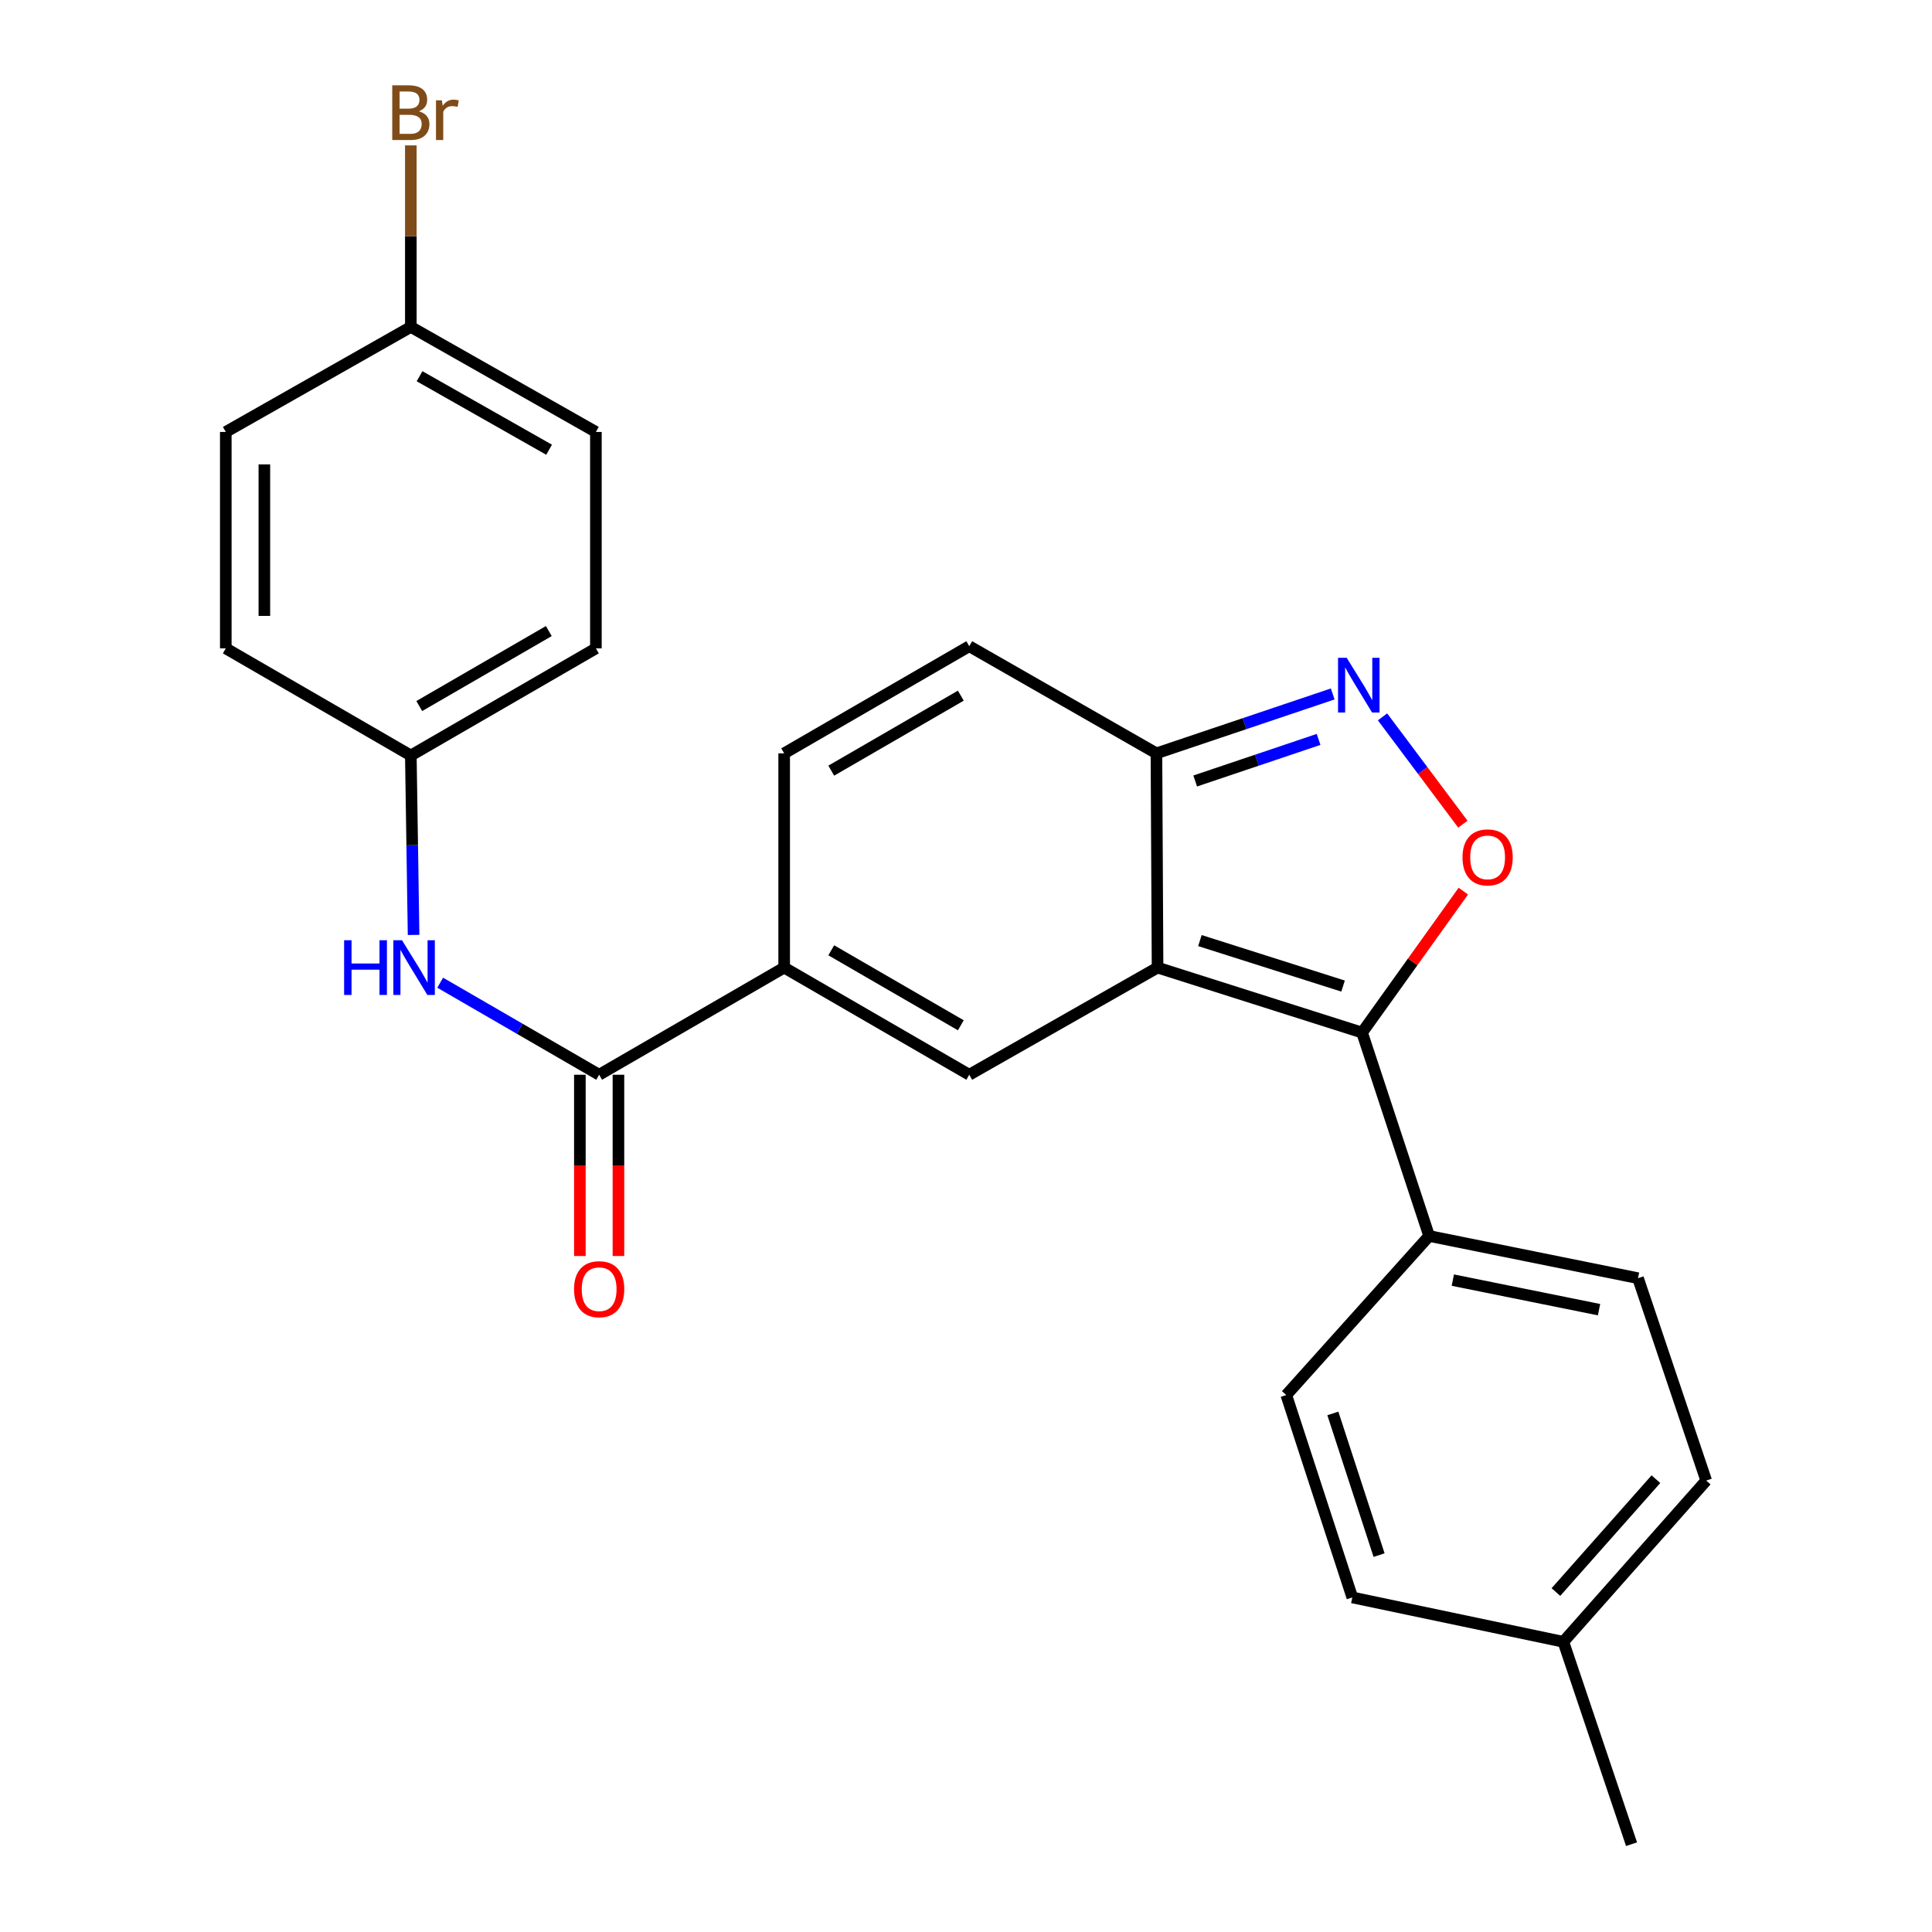 <?xml version='1.0' encoding='iso-8859-1'?>
<svg version='1.1' baseProfile='full'
              xmlns='http://www.w3.org/2000/svg'
                      xmlns:rdkit='http://www.rdkit.org/xml'
                      xmlns:xlink='http://www.w3.org/1999/xlink'
                  xml:space='preserve'
width='1000px' height='1000px' viewBox='0 0 1000 1000'>
<!-- END OF HEADER -->
<rect style='opacity:1.0;fill:#FFFFFF;stroke:none' width='1000' height='1000' x='0' y='0'> </rect>
<path class='bond-0' d='M 599.149,500.823 L 705.007,534.461' style='fill:none;fill-rule:evenodd;stroke:#000000;stroke-width:6px;stroke-linecap:butt;stroke-linejoin:miter;stroke-opacity:1' />
<path class='bond-0' d='M 621.073,486.843 L 695.174,510.39' style='fill:none;fill-rule:evenodd;stroke:#000000;stroke-width:6px;stroke-linecap:butt;stroke-linejoin:miter;stroke-opacity:1' />
<path class='bond-1' d='M 599.149,500.823 L 501.686,556.287' style='fill:none;fill-rule:evenodd;stroke:#000000;stroke-width:6px;stroke-linecap:butt;stroke-linejoin:miter;stroke-opacity:1' />
<path class='bond-5' d='M 599.149,500.823 L 598.572,389.93' style='fill:none;fill-rule:evenodd;stroke:#000000;stroke-width:6px;stroke-linecap:butt;stroke-linejoin:miter;stroke-opacity:1' />
<path class='bond-2' d='M 705.007,534.461 L 731.214,497.854' style='fill:none;fill-rule:evenodd;stroke:#000000;stroke-width:6px;stroke-linecap:butt;stroke-linejoin:miter;stroke-opacity:1' />
<path class='bond-2' d='M 731.214,497.854 L 757.422,461.247' style='fill:none;fill-rule:evenodd;stroke:#FF0000;stroke-width:6px;stroke-linecap:butt;stroke-linejoin:miter;stroke-opacity:1' />
<path class='bond-10' d='M 705.007,534.461 L 739.72,639.743' style='fill:none;fill-rule:evenodd;stroke:#000000;stroke-width:6px;stroke-linecap:butt;stroke-linejoin:miter;stroke-opacity:1' />
<path class='bond-4' d='M 501.686,556.287 L 405.886,500.823' style='fill:none;fill-rule:evenodd;stroke:#000000;stroke-width:6px;stroke-linecap:butt;stroke-linejoin:miter;stroke-opacity:1' />
<path class='bond-4' d='M 497.318,530.691 L 430.258,491.867' style='fill:none;fill-rule:evenodd;stroke:#000000;stroke-width:6px;stroke-linecap:butt;stroke-linejoin:miter;stroke-opacity:1' />
<path class='bond-25' d='M 757.183,426.595 L 736.389,398.821' style='fill:none;fill-rule:evenodd;stroke:#FF0000;stroke-width:6px;stroke-linecap:butt;stroke-linejoin:miter;stroke-opacity:1' />
<path class='bond-25' d='M 736.389,398.821 L 715.594,371.047' style='fill:none;fill-rule:evenodd;stroke:#0000FF;stroke-width:6px;stroke-linecap:butt;stroke-linejoin:miter;stroke-opacity:1' />
<path class='bond-3' d='M 689.807,359.189 L 644.19,374.56' style='fill:none;fill-rule:evenodd;stroke:#0000FF;stroke-width:6px;stroke-linecap:butt;stroke-linejoin:miter;stroke-opacity:1' />
<path class='bond-3' d='M 644.19,374.56 L 598.572,389.93' style='fill:none;fill-rule:evenodd;stroke:#000000;stroke-width:6px;stroke-linecap:butt;stroke-linejoin:miter;stroke-opacity:1' />
<path class='bond-3' d='M 682.496,382.718 L 650.564,393.477' style='fill:none;fill-rule:evenodd;stroke:#0000FF;stroke-width:6px;stroke-linecap:butt;stroke-linejoin:miter;stroke-opacity:1' />
<path class='bond-3' d='M 650.564,393.477 L 618.631,404.237' style='fill:none;fill-rule:evenodd;stroke:#000000;stroke-width:6px;stroke-linecap:butt;stroke-linejoin:miter;stroke-opacity:1' />
<path class='bond-6' d='M 405.886,500.823 L 310.12,556.287' style='fill:none;fill-rule:evenodd;stroke:#000000;stroke-width:6px;stroke-linecap:butt;stroke-linejoin:miter;stroke-opacity:1' />
<path class='bond-26' d='M 405.886,500.823 L 405.886,389.93' style='fill:none;fill-rule:evenodd;stroke:#000000;stroke-width:6px;stroke-linecap:butt;stroke-linejoin:miter;stroke-opacity:1' />
<path class='bond-8' d='M 598.572,389.93 L 501.686,334.477' style='fill:none;fill-rule:evenodd;stroke:#000000;stroke-width:6px;stroke-linecap:butt;stroke-linejoin:miter;stroke-opacity:1' />
<path class='bond-9' d='M 310.12,556.287 L 268.979,532.465' style='fill:none;fill-rule:evenodd;stroke:#000000;stroke-width:6px;stroke-linecap:butt;stroke-linejoin:miter;stroke-opacity:1' />
<path class='bond-9' d='M 268.979,532.465 L 227.839,508.644' style='fill:none;fill-rule:evenodd;stroke:#0000FF;stroke-width:6px;stroke-linecap:butt;stroke-linejoin:miter;stroke-opacity:1' />
<path class='bond-11' d='M 300.139,556.287 L 300.139,603.198' style='fill:none;fill-rule:evenodd;stroke:#000000;stroke-width:6px;stroke-linecap:butt;stroke-linejoin:miter;stroke-opacity:1' />
<path class='bond-11' d='M 300.139,603.198 L 300.139,650.11' style='fill:none;fill-rule:evenodd;stroke:#FF0000;stroke-width:6px;stroke-linecap:butt;stroke-linejoin:miter;stroke-opacity:1' />
<path class='bond-11' d='M 320.102,556.287 L 320.102,603.198' style='fill:none;fill-rule:evenodd;stroke:#000000;stroke-width:6px;stroke-linecap:butt;stroke-linejoin:miter;stroke-opacity:1' />
<path class='bond-11' d='M 320.102,603.198 L 320.102,650.11' style='fill:none;fill-rule:evenodd;stroke:#FF0000;stroke-width:6px;stroke-linecap:butt;stroke-linejoin:miter;stroke-opacity:1' />
<path class='bond-7' d='M 405.886,389.93 L 501.686,334.477' style='fill:none;fill-rule:evenodd;stroke:#000000;stroke-width:6px;stroke-linecap:butt;stroke-linejoin:miter;stroke-opacity:1' />
<path class='bond-7' d='M 430.257,398.889 L 497.317,360.072' style='fill:none;fill-rule:evenodd;stroke:#000000;stroke-width:6px;stroke-linecap:butt;stroke-linejoin:miter;stroke-opacity:1' />
<path class='bond-14' d='M 214.072,483.918 L 213.359,437.479' style='fill:none;fill-rule:evenodd;stroke:#0000FF;stroke-width:6px;stroke-linecap:butt;stroke-linejoin:miter;stroke-opacity:1' />
<path class='bond-14' d='M 213.359,437.479 L 212.646,391.039' style='fill:none;fill-rule:evenodd;stroke:#000000;stroke-width:6px;stroke-linecap:butt;stroke-linejoin:miter;stroke-opacity:1' />
<path class='bond-12' d='M 739.72,639.743 L 847.83,661.591' style='fill:none;fill-rule:evenodd;stroke:#000000;stroke-width:6px;stroke-linecap:butt;stroke-linejoin:miter;stroke-opacity:1' />
<path class='bond-12' d='M 751.983,662.587 L 827.659,677.881' style='fill:none;fill-rule:evenodd;stroke:#000000;stroke-width:6px;stroke-linecap:butt;stroke-linejoin:miter;stroke-opacity:1' />
<path class='bond-13' d='M 739.72,639.743 L 665.78,722.067' style='fill:none;fill-rule:evenodd;stroke:#000000;stroke-width:6px;stroke-linecap:butt;stroke-linejoin:miter;stroke-opacity:1' />
<path class='bond-17' d='M 847.83,661.591 L 883.131,766.34' style='fill:none;fill-rule:evenodd;stroke:#000000;stroke-width:6px;stroke-linecap:butt;stroke-linejoin:miter;stroke-opacity:1' />
<path class='bond-16' d='M 665.78,722.067 L 699.95,826.828' style='fill:none;fill-rule:evenodd;stroke:#000000;stroke-width:6px;stroke-linecap:butt;stroke-linejoin:miter;stroke-opacity:1' />
<path class='bond-16' d='M 689.885,731.591 L 713.803,804.923' style='fill:none;fill-rule:evenodd;stroke:#000000;stroke-width:6px;stroke-linecap:butt;stroke-linejoin:miter;stroke-opacity:1' />
<path class='bond-20' d='M 212.646,391.039 L 116.869,335.598' style='fill:none;fill-rule:evenodd;stroke:#000000;stroke-width:6px;stroke-linecap:butt;stroke-linejoin:miter;stroke-opacity:1' />
<path class='bond-21' d='M 212.646,391.039 L 308.434,335.598' style='fill:none;fill-rule:evenodd;stroke:#000000;stroke-width:6px;stroke-linecap:butt;stroke-linejoin:miter;stroke-opacity:1' />
<path class='bond-21' d='M 217.014,365.445 L 284.066,326.636' style='fill:none;fill-rule:evenodd;stroke:#000000;stroke-width:6px;stroke-linecap:butt;stroke-linejoin:miter;stroke-opacity:1' />
<path class='bond-15' d='M 212.646,169.218 L 308.434,223.573' style='fill:none;fill-rule:evenodd;stroke:#000000;stroke-width:6px;stroke-linecap:butt;stroke-linejoin:miter;stroke-opacity:1' />
<path class='bond-15' d='M 217.162,194.734 L 284.214,232.782' style='fill:none;fill-rule:evenodd;stroke:#000000;stroke-width:6px;stroke-linecap:butt;stroke-linejoin:miter;stroke-opacity:1' />
<path class='bond-19' d='M 212.646,169.218 L 212.646,122.238' style='fill:none;fill-rule:evenodd;stroke:#000000;stroke-width:6px;stroke-linecap:butt;stroke-linejoin:miter;stroke-opacity:1' />
<path class='bond-19' d='M 212.646,122.238 L 212.646,75.257' style='fill:none;fill-rule:evenodd;stroke:#7F4C19;stroke-width:6px;stroke-linecap:butt;stroke-linejoin:miter;stroke-opacity:1' />
<path class='bond-28' d='M 212.646,169.218 L 116.869,223.573' style='fill:none;fill-rule:evenodd;stroke:#000000;stroke-width:6px;stroke-linecap:butt;stroke-linejoin:miter;stroke-opacity:1' />
<path class='bond-18' d='M 699.95,826.828 L 809.191,849.796' style='fill:none;fill-rule:evenodd;stroke:#000000;stroke-width:6px;stroke-linecap:butt;stroke-linejoin:miter;stroke-opacity:1' />
<path class='bond-27' d='M 883.131,766.34 L 809.191,849.796' style='fill:none;fill-rule:evenodd;stroke:#000000;stroke-width:6px;stroke-linecap:butt;stroke-linejoin:miter;stroke-opacity:1' />
<path class='bond-27' d='M 857.098,765.62 L 805.34,824.039' style='fill:none;fill-rule:evenodd;stroke:#000000;stroke-width:6px;stroke-linecap:butt;stroke-linejoin:miter;stroke-opacity:1' />
<path class='bond-24' d='M 809.191,849.796 L 844.481,954.545' style='fill:none;fill-rule:evenodd;stroke:#000000;stroke-width:6px;stroke-linecap:butt;stroke-linejoin:miter;stroke-opacity:1' />
<path class='bond-23' d='M 116.869,335.598 L 116.869,223.573' style='fill:none;fill-rule:evenodd;stroke:#000000;stroke-width:6px;stroke-linecap:butt;stroke-linejoin:miter;stroke-opacity:1' />
<path class='bond-23' d='M 136.832,318.794 L 136.832,240.376' style='fill:none;fill-rule:evenodd;stroke:#000000;stroke-width:6px;stroke-linecap:butt;stroke-linejoin:miter;stroke-opacity:1' />
<path class='bond-22' d='M 308.434,335.598 L 308.434,223.573' style='fill:none;fill-rule:evenodd;stroke:#000000;stroke-width:6px;stroke-linecap:butt;stroke-linejoin:miter;stroke-opacity:1' />
<path  class='atom-3' d='M 756.986 443.776
Q 756.986 436.976, 760.346 433.176
Q 763.706 429.376, 769.986 429.376
Q 776.266 429.376, 779.626 433.176
Q 782.986 436.976, 782.986 443.776
Q 782.986 450.656, 779.586 454.576
Q 776.186 458.456, 769.986 458.456
Q 763.746 458.456, 760.346 454.576
Q 756.986 450.696, 756.986 443.776
M 769.986 455.256
Q 774.306 455.256, 776.626 452.376
Q 778.986 449.456, 778.986 443.776
Q 778.986 438.216, 776.626 435.416
Q 774.306 432.576, 769.986 432.576
Q 765.666 432.576, 763.306 435.376
Q 760.986 438.176, 760.986 443.776
Q 760.986 449.496, 763.306 452.376
Q 765.666 455.256, 769.986 455.256
' fill='#FF0000'/>
<path  class='atom-4' d='M 697.05 340.48
L 706.33 355.48
Q 707.25 356.96, 708.73 359.64
Q 710.21 362.32, 710.29 362.48
L 710.29 340.48
L 714.05 340.48
L 714.05 368.8
L 710.17 368.8
L 700.21 352.4
Q 699.05 350.48, 697.81 348.28
Q 696.61 346.08, 696.25 345.4
L 696.25 368.8
L 692.57 368.8
L 692.57 340.48
L 697.05 340.48
' fill='#0000FF'/>
<path  class='atom-10' d='M 178.112 486.663
L 181.952 486.663
L 181.952 498.703
L 196.432 498.703
L 196.432 486.663
L 200.272 486.663
L 200.272 514.983
L 196.432 514.983
L 196.432 501.903
L 181.952 501.903
L 181.952 514.983
L 178.112 514.983
L 178.112 486.663
' fill='#0000FF'/>
<path  class='atom-10' d='M 208.072 486.663
L 217.352 501.663
Q 218.272 503.143, 219.752 505.823
Q 221.232 508.503, 221.312 508.663
L 221.312 486.663
L 225.072 486.663
L 225.072 514.983
L 221.192 514.983
L 211.232 498.583
Q 210.072 496.663, 208.832 494.463
Q 207.632 492.263, 207.272 491.583
L 207.272 514.983
L 203.592 514.983
L 203.592 486.663
L 208.072 486.663
' fill='#0000FF'/>
<path  class='atom-12' d='M 297.12 667.283
Q 297.12 660.483, 300.48 656.683
Q 303.84 652.883, 310.12 652.883
Q 316.4 652.883, 319.76 656.683
Q 323.12 660.483, 323.12 667.283
Q 323.12 674.163, 319.72 678.083
Q 316.32 681.963, 310.12 681.963
Q 303.88 681.963, 300.48 678.083
Q 297.12 674.203, 297.12 667.283
M 310.12 678.763
Q 314.44 678.763, 316.76 675.883
Q 319.12 672.963, 319.12 667.283
Q 319.12 661.723, 316.76 658.923
Q 314.44 656.083, 310.12 656.083
Q 305.8 656.083, 303.44 658.883
Q 301.12 661.683, 301.12 667.283
Q 301.12 673.003, 303.44 675.883
Q 305.8 678.763, 310.12 678.763
' fill='#FF0000'/>
<path  class='atom-20' d='M 216.786 57.605
Q 219.506 58.365, 220.866 60.045
Q 222.266 61.685, 222.266 64.125
Q 222.266 68.045, 219.746 70.285
Q 217.266 72.485, 212.546 72.485
L 203.026 72.485
L 203.026 44.165
L 211.386 44.165
Q 216.226 44.165, 218.666 46.125
Q 221.106 48.085, 221.106 51.685
Q 221.106 55.965, 216.786 57.605
M 206.826 47.365
L 206.826 56.245
L 211.386 56.245
Q 214.186 56.245, 215.626 55.125
Q 217.106 53.965, 217.106 51.685
Q 217.106 47.365, 211.386 47.365
L 206.826 47.365
M 212.546 69.285
Q 215.306 69.285, 216.786 67.965
Q 218.266 66.645, 218.266 64.125
Q 218.266 61.805, 216.626 60.645
Q 215.026 59.445, 211.946 59.445
L 206.826 59.445
L 206.826 69.285
L 212.546 69.285
' fill='#7F4C19'/>
<path  class='atom-20' d='M 228.706 51.925
L 229.146 54.765
Q 231.306 51.565, 234.826 51.565
Q 235.946 51.565, 237.466 51.965
L 236.866 55.325
Q 235.146 54.925, 234.186 54.925
Q 232.506 54.925, 231.386 55.605
Q 230.306 56.245, 229.426 57.805
L 229.426 72.485
L 225.666 72.485
L 225.666 51.925
L 228.706 51.925
' fill='#7F4C19'/>
</svg>
